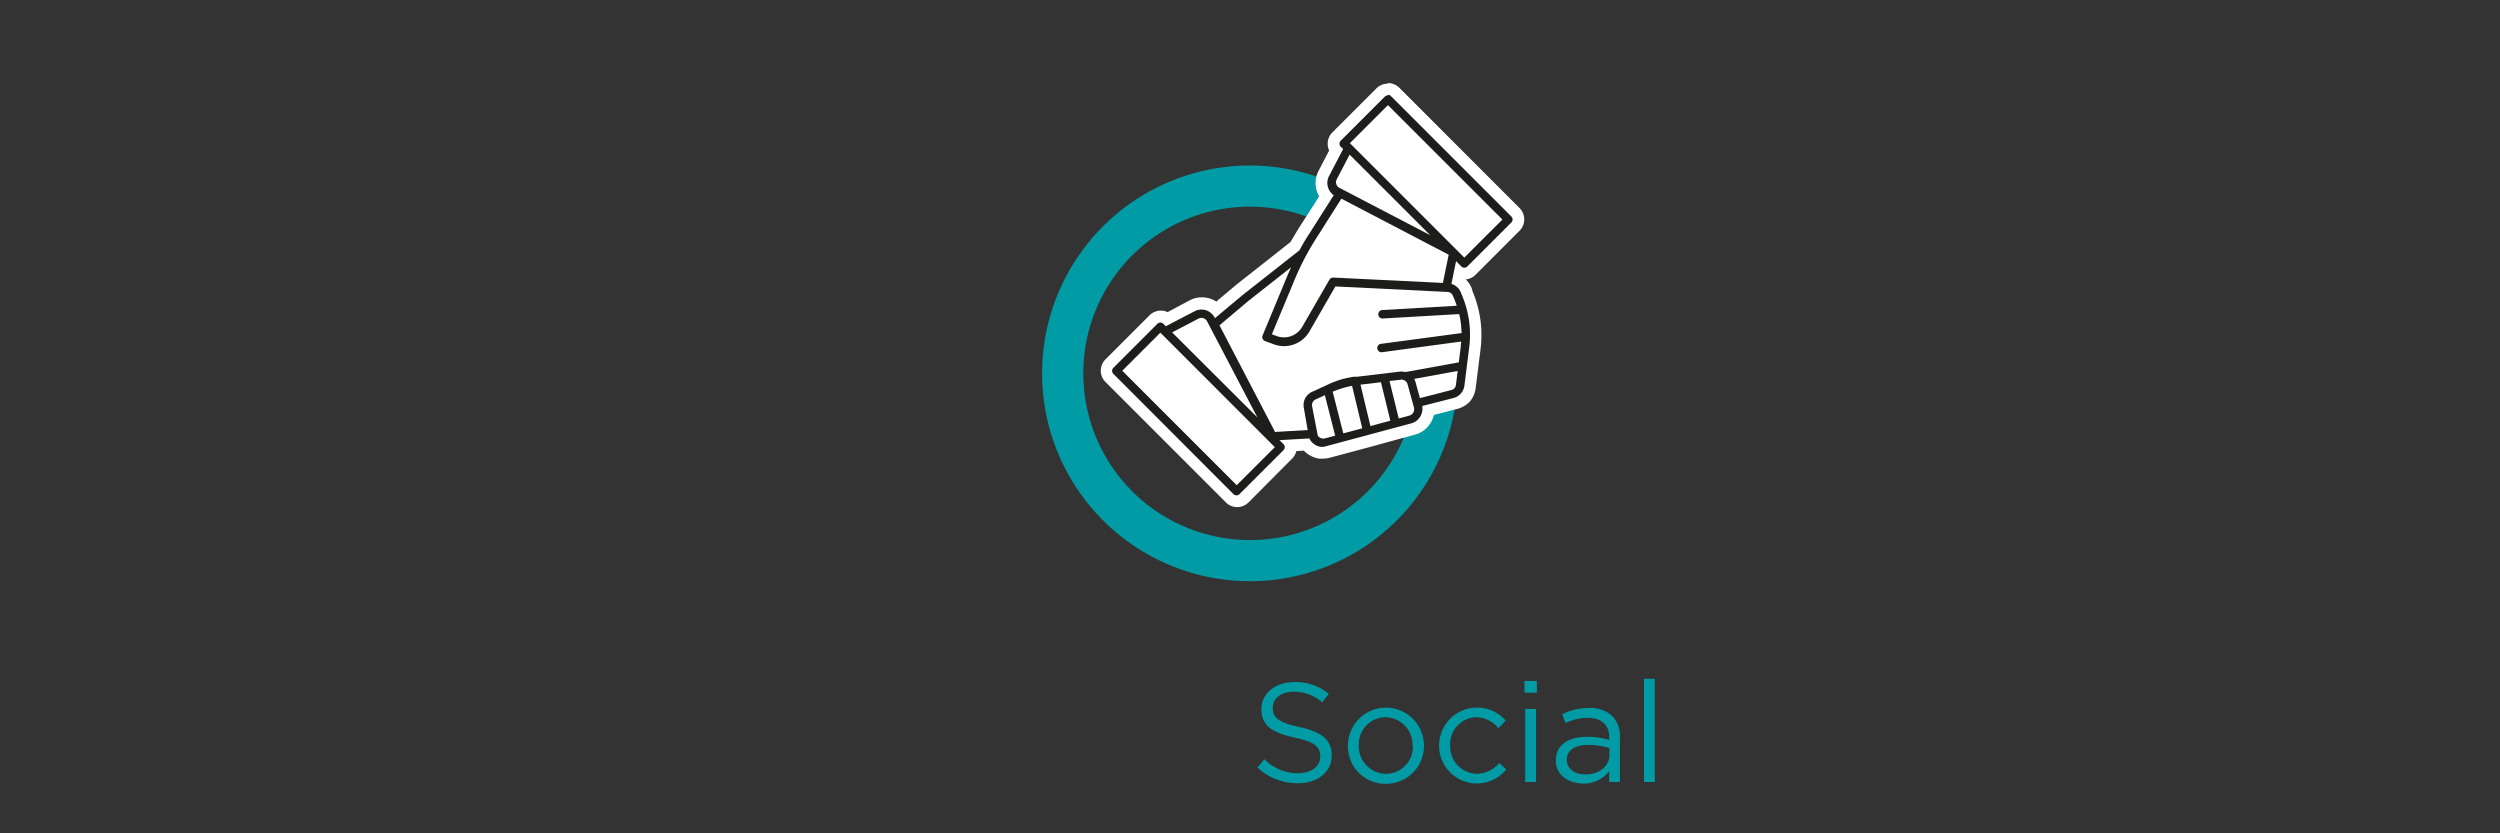 <?xml version="1.0" encoding="UTF-8"?> <svg xmlns="http://www.w3.org/2000/svg" id="Social" viewBox="0 0 425.2 141.73"><rect x="0" y="0" width="425.2" height="141.73" fill="#333333" stroke="none"/> <defs> <style>.cls-1{fill:#009ba4;}.cls-2{fill:#1d1d1b;}.cls-2,.cls-4{fill-rule:evenodd;}.cls-3,.cls-4{fill:#fff;}</style> </defs> <title>Zeichenfläche 1</title> <g id="Cercle"> <path class="cls-1" d="M212.6,35.15A28.35,28.35,0,1,1,184.25,63.5,28.34,28.34,0,0,1,212.6,35.15m0-7A35.35,35.35,0,1,0,247.94,63.5,35.39,35.39,0,0,0,212.6,28.15Z"></path> </g> <g id="Social-2" data-name="Social"> <polygon class="cls-2" points="215.13 58.02 215.11 58.02 215.13 58.02 215.13 58.02"></polygon> <path class="cls-2" d="M210.34,85.26a1.7,1.7,0,0,1-1.21-.5L188.64,64.27a1.71,1.71,0,0,1,0-2.43l7.49-7.49a1.7,1.7,0,0,1,2.32-.1L202.71,52a3.54,3.54,0,0,1,1.63-.4,3.49,3.49,0,0,1,1.06.16,3.45,3.45,0,0,1,1.41.85l4-3.34,9.48-7.48c.5-.88,1-1.74,1.58-2.63l3.75-5.91a3.35,3.35,0,0,1-.64-1.19,3.49,3.49,0,0,1,.23-2.69l2.06-3.95a1.67,1.67,0,0,1-.4-1.1,1.74,1.74,0,0,1,.5-1.22l7.5-7.49a1.67,1.67,0,0,1,1.21-.51,1.69,1.69,0,0,1,1.22.51l20.48,20.48a1.69,1.69,0,0,1,.51,1.22,1.67,1.67,0,0,1-.51,1.21l-7.49,7.5a1.75,1.75,0,0,1-2,.32L248,47.75l.17.12a3.41,3.41,0,0,1,1.21,1.53l.22.54a18.41,18.41,0,0,1,1.27,4.63,18.74,18.74,0,0,1,0,4.79l-.8,6.37a3.54,3.54,0,0,1-2.62,3l-4.49,1.14c0,.07,0,.12,0,.18a3.59,3.59,0,0,1-.45,1.35,3.42,3.42,0,0,1-.91,1.05,3.46,3.46,0,0,1-1.23.61l-3.62,1,0,0-10.81,2.89A3.26,3.26,0,0,1,225,77a3,3,0,0,1-.52,0,3.44,3.44,0,0,1-1.34-.51,3.69,3.69,0,0,1-1-.88l-2.66.16a1.45,1.45,0,0,1,0,.3,1.67,1.67,0,0,1-.51,1.21l-7.49,7.5A1.74,1.74,0,0,1,210.34,85.26Z"></path> <path class="cls-3" d="M236.06,16.13a.71.71,0,0,1,.51.21l20.49,20.49a.72.72,0,0,1,0,1l-7.5,7.49a.71.71,0,0,1-.51.21.73.73,0,0,1-.51-.21l-.89-.9-.79,3.86v0a2.76,2.76,0,0,1,.73.36,2.45,2.45,0,0,1,.87,1.1l.22.54a17.42,17.42,0,0,1,1.19,4.38,17.17,17.17,0,0,1,0,4.53l-.8,6.38a2.5,2.5,0,0,1-1.88,2.13l-5.29,1.35a2.65,2.65,0,0,1,0,.84v0a2.59,2.59,0,0,1-1,1.69,2.54,2.54,0,0,1-.89.43h0l-14.39,3.86A2.71,2.71,0,0,1,225,76a2.19,2.19,0,0,1-.36,0,2.5,2.5,0,0,1-1-.37,2.58,2.58,0,0,1-.75-.72,2.27,2.27,0,0,1-.19-.34l-5.08.29.69.69a.72.72,0,0,1,0,1l-7.5,7.49a.71.71,0,0,1-.51.21.73.73,0,0,1-.51-.21L189.35,63.57a.72.72,0,0,1,0-1l7.49-7.49a.72.72,0,0,1,.52-.22.7.7,0,0,1,.5.21l.42.42,4.89-2.55a2.47,2.47,0,0,1,1.17-.29,2.79,2.79,0,0,1,.76.11A2.58,2.58,0,0,1,206.58,54l.06.11,4.79-4,0,0,9.58-7.54c.5-.91,1-1.82,1.64-2.77l4.2-6.61a2.51,2.51,0,0,1-.81-3.24l2.4-4.6-.42-.41a.72.72,0,0,1,0-1l7.5-7.5a.7.7,0,0,1,.5-.21m0-2h0a2.72,2.72,0,0,0-1.92.8l-7.49,7.49a2.7,2.7,0,0,0-.8,1.93,2.83,2.83,0,0,0,.25,1.15l-1.79,3.44a4.5,4.5,0,0,0-.31,3.45,4.93,4.93,0,0,0,.4.91L221,38.65c-.54.85-1,1.68-1.51,2.51l-9.26,7.3h0l0,0,0,0-3.36,2.83a4.1,4.1,0,0,0-1.1-.51,4.38,4.38,0,0,0-1.35-.21,4.53,4.53,0,0,0-2.1.52l-3.74,2a2.61,2.61,0,0,0-1.14-.26,2.72,2.72,0,0,0-1.93.8l-7.49,7.49a2.72,2.72,0,0,0,0,3.85l20.48,20.48a2.72,2.72,0,0,0,3.85,0L219.76,78a2.73,2.73,0,0,0,.72-1.28l1.28-.07A4.62,4.62,0,0,0,224.34,78a5,5,0,0,0,.67,0,4.5,4.5,0,0,0,1.2-.16l7.17-1.92,0,0,7.27-2a4.38,4.38,0,0,0,1.59-.78,4.64,4.64,0,0,0,1.64-2.56l3.84-1A4.6,4.6,0,0,0,250,68.29,4.44,4.44,0,0,0,251,65.85l.8-6.37a19.78,19.78,0,0,0,0-5,19.52,19.52,0,0,0-1.33-4.88L250.3,49a4.66,4.66,0,0,0-1-1.48,2.68,2.68,0,0,0,1.66-.79l7.49-7.49a2.73,2.73,0,0,0,0-3.85L238,14.93a2.74,2.74,0,0,0-1.93-.8Z"></path> <path class="cls-4" d="M245.43,48.18a1.11,1.11,0,0,1,0-.17l.92-4.49a.6.6,0,0,1,.06-.19l-18.27-9.54-4.25,6.7c-.61.95-1.14,1.86-1.65,2.79h0l0,0h0c-.12.22-.24.43-.35.66-.61,1.17-1.17,2.36-1.71,3.66l-3.86,9.26.83.3a3.58,3.58,0,0,0,4.34-1.59l4.62-8a.75.75,0,0,1,.68-.36l18.65.91Z"></path> <path class="cls-4" d="M226.66,66.62l.54-.22c.45-.17.9-.32,1.36-.45s.92-.24,1.4-.33l1.73,7.22-3.22.86-1.81-7.08Z"></path> <polygon class="cls-4" points="233.08 72.46 236.47 71.55 234.87 65.01 231.39 65.42 233.08 72.46 233.08 72.46"></polygon> <path class="cls-4" d="M237.86,71.18l1.84-.49h0a1.42,1.42,0,0,0,.39-.19,1.07,1.07,0,0,0,.27-.32.91.91,0,0,0,.14-.41h0a1,1,0,0,0,0-.41l-1.1-4a1,1,0,0,0-.44-.61,1,1,0,0,0-.73-.17l-1.9.22,1.56,6.35Z"></path> <path class="cls-4" d="M216.74,73.47l5.67-.33-.66-3.79h0a2.52,2.52,0,0,1,.24-1.61h0a2.48,2.48,0,0,1,1.19-1.11l2.42-1.11a16.88,16.88,0,0,1,2.57-1,17.77,17.77,0,0,1,2.15-.45h0l.15,0,.38,0,7.17-.86a2.7,2.7,0,0,1,1,.07l9.09-1.65.32-2.54c0-.33.07-.64.09-1L235,59.91a.72.72,0,0,1-.2-1.42l13.78-1.84a14.58,14.58,0,0,0-.13-1.76q-.1-.73-.27-1.47l-13,.75a.71.71,0,0,1-.76-.68.72.72,0,0,1,.67-.76L247.76,52q-.18-.57-.42-1.14l-.22-.54a1.06,1.06,0,0,0-1-.67l-19-.93-4.39,7.62a5,5,0,0,1-6.08,2.22L215.13,58l0,0a.72.72,0,0,1-.39-.94l4.15-10c.23-.55.46-1.08.7-1.6l-7.18,5.65h0l-5,4.22h0l9.42,18.07Z"></path> <path class="cls-4" d="M240.53,64.44a2.83,2.83,0,0,1,.23.57l.74,2.7,5.32-1.37a1,1,0,0,0,.81-.91l.29-2.34-7.39,1.35Z"></path> <path class="cls-4" d="M213.86,71,205.3,54.65a1.08,1.08,0,0,0-1.46-.46l-4.49,2.34L213.86,71Z"></path> <polygon class="cls-4" points="197.35 56.59 190.88 63.06 210.34 82.52 216.82 76.05 216.15 75.38 197.63 56.86 197.35 56.59 197.35 56.59"></polygon> <path class="cls-4" d="M243.25,40l-13.71-13.7-2.19,4.2a1.08,1.08,0,0,0,.46,1.45L243.25,40Z"></path> <polygon class="cls-4" points="247.58 42.34 247.6 42.36 249.05 43.81 255.53 37.34 236.06 17.88 229.59 24.35 229.85 24.61 229.87 24.63 247.58 42.34"></polygon> <path class="cls-4" d="M227.08,74.07l-1.75-6.86-.75.35-.81.37a1.13,1.13,0,0,0-.51.48h0a1.08,1.08,0,0,0-.11.59l.13.72.85,4.38a1.05,1.05,0,0,0,.32.31,1.14,1.14,0,0,0,.42.16,1.11,1.11,0,0,0,.44,0l1.77-.47Z"></path> </g> <path class="cls-1" d="M213.87,130.53l1.18-1.4a8,8,0,0,0,5.76,2.38c2.25,0,3.74-1.2,3.74-2.86v0c0-1.56-.84-2.45-4.37-3.2-3.86-.84-5.64-2.08-5.64-4.84v0c0-2.64,2.33-4.59,5.52-4.59A8.78,8.78,0,0,1,226,118l-1.11,1.46a7.39,7.39,0,0,0-4.85-1.82c-2.18,0-3.57,1.2-3.57,2.71v.05c0,1.58.86,2.47,4.56,3.26s5.47,2.19,5.47,4.75v.05c0,2.88-2.4,4.75-5.74,4.75A9.83,9.83,0,0,1,213.87,130.53Z"></path> <path class="cls-1" d="M229.25,126.83v0a6.47,6.47,0,0,1,12.94,0v0a6.44,6.44,0,0,1-6.5,6.48A6.36,6.36,0,0,1,229.25,126.83Zm11,0v0a4.7,4.7,0,0,0-4.6-4.85,4.59,4.59,0,0,0-4.54,4.8v0a4.66,4.66,0,0,0,4.58,4.83A4.58,4.58,0,0,0,240.29,126.83Z"></path> <path class="cls-1" d="M244.76,126.83v0a6.46,6.46,0,0,1,11.33-4.27l-1.23,1.3a5,5,0,0,0-3.77-1.88,4.58,4.58,0,0,0-4.44,4.8v0a4.64,4.64,0,0,0,4.56,4.83,5.16,5.16,0,0,0,3.8-1.85l1.17,1.1a6.42,6.42,0,0,1-11.42-4Z"></path> <path class="cls-1" d="M259.28,115.81h2.11v2h-2.11Zm.12,4.76h1.85V133H259.4Z"></path> <path class="cls-1" d="M264.61,129.37v0c0-2.67,2.16-4.06,5.3-4.06a13,13,0,0,1,3.79.53v-.39c0-2.2-1.34-3.36-3.67-3.36a8.62,8.62,0,0,0-3.77.89l-.55-1.51a10.24,10.24,0,0,1,4.51-1.06,5.51,5.51,0,0,1,4,1.37,5,5,0,0,1,1.3,3.65V133H273.7v-1.84a5.44,5.44,0,0,1-4.46,2.11C266.91,133.24,264.61,131.92,264.61,129.37Zm9.12-1v-1.15a13,13,0,0,0-3.63-.53c-2.3,0-3.62,1-3.62,2.5v.05c0,1.56,1.44,2.47,3.12,2.47C271.88,131.75,273.73,130.38,273.73,128.41Z"></path> <path class="cls-1" d="M279.61,115.45h1.84V133h-1.84Z"></path> </svg> 